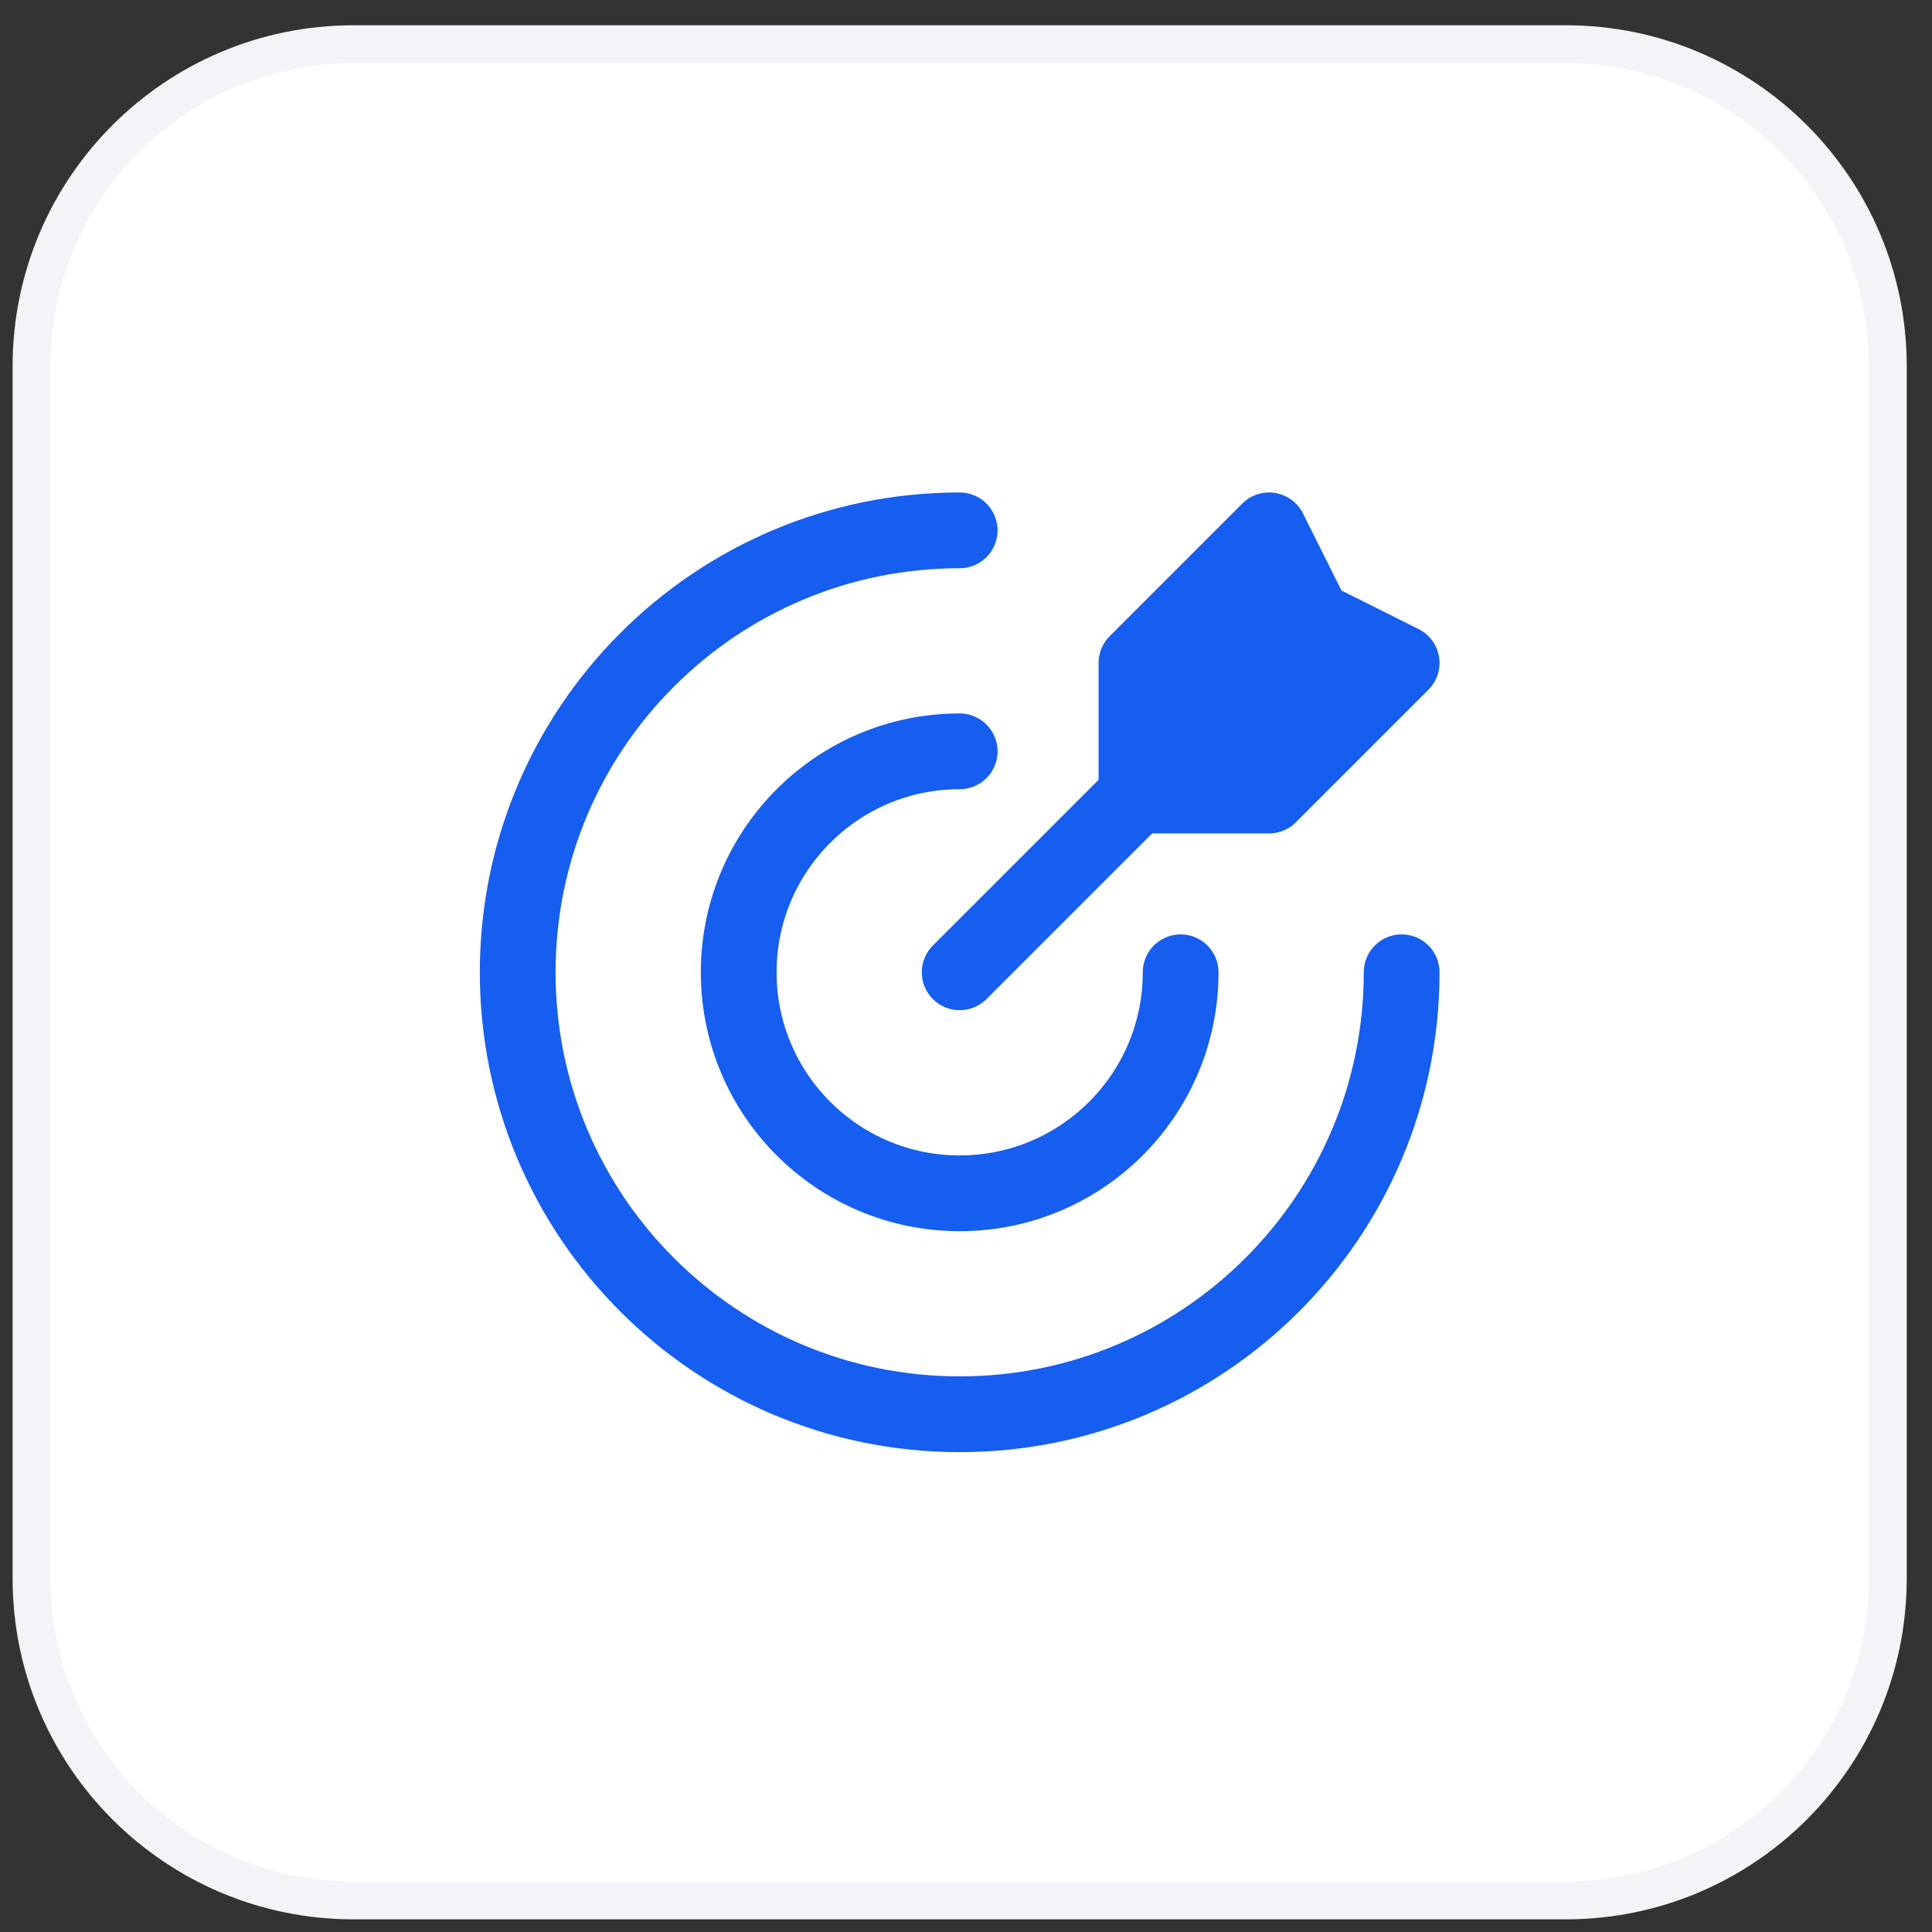 <svg width="51" height="51" viewBox="0 0 51 51" fill="none" xmlns="http://www.w3.org/2000/svg">
<rect x="0" y="0" width="51" height="51" fill="#333333" stroke="none"/>
<path d="M41.333 1.167C46.027 1.167 49.833 4.972 49.833 9.666V41.666C49.833 46.361 46.027 50.166 41.333 50.166H9.333C4.639 50.166 0.833 46.361 0.833 41.666V9.666C0.833 4.972 4.639 1.167 9.333 1.167H41.333Z" fill="white"/>
<path d="M41.333 1.167C46.027 1.167 49.833 4.972 49.833 9.666V41.666C49.833 46.361 46.027 50.166 41.333 50.166H9.333C4.639 50.166 0.833 46.361 0.833 41.666V9.666C0.833 4.972 4.639 1.167 9.333 1.167H41.333Z" stroke="#F2F4F7"/>
<path d="M33.5 14L30 17.5V21H33.5L37 17.5L34.666 16.333L33.5 14Z" fill="#155EEF"/>
<path d="M30 21L25.333 25.666Z" fill="#155EEF"/>
<path d="M30 21V17.5L33.5 14L34.666 16.333L37 17.5L33.5 21H30ZM30 21L25.333 25.666M37 25.666C37 32.11 31.776 37.333 25.333 37.333C18.89 37.333 13.666 32.11 13.666 25.666C13.666 19.223 18.89 14 25.333 14M31.166 25.666C31.166 28.888 28.555 31.5 25.333 31.5C22.111 31.5 19.5 28.888 19.5 25.666C19.5 22.445 22.111 19.833 25.333 19.833" stroke="#155EEF" stroke-width="2" stroke-linecap="round" stroke-linejoin="round"/>
</svg>
